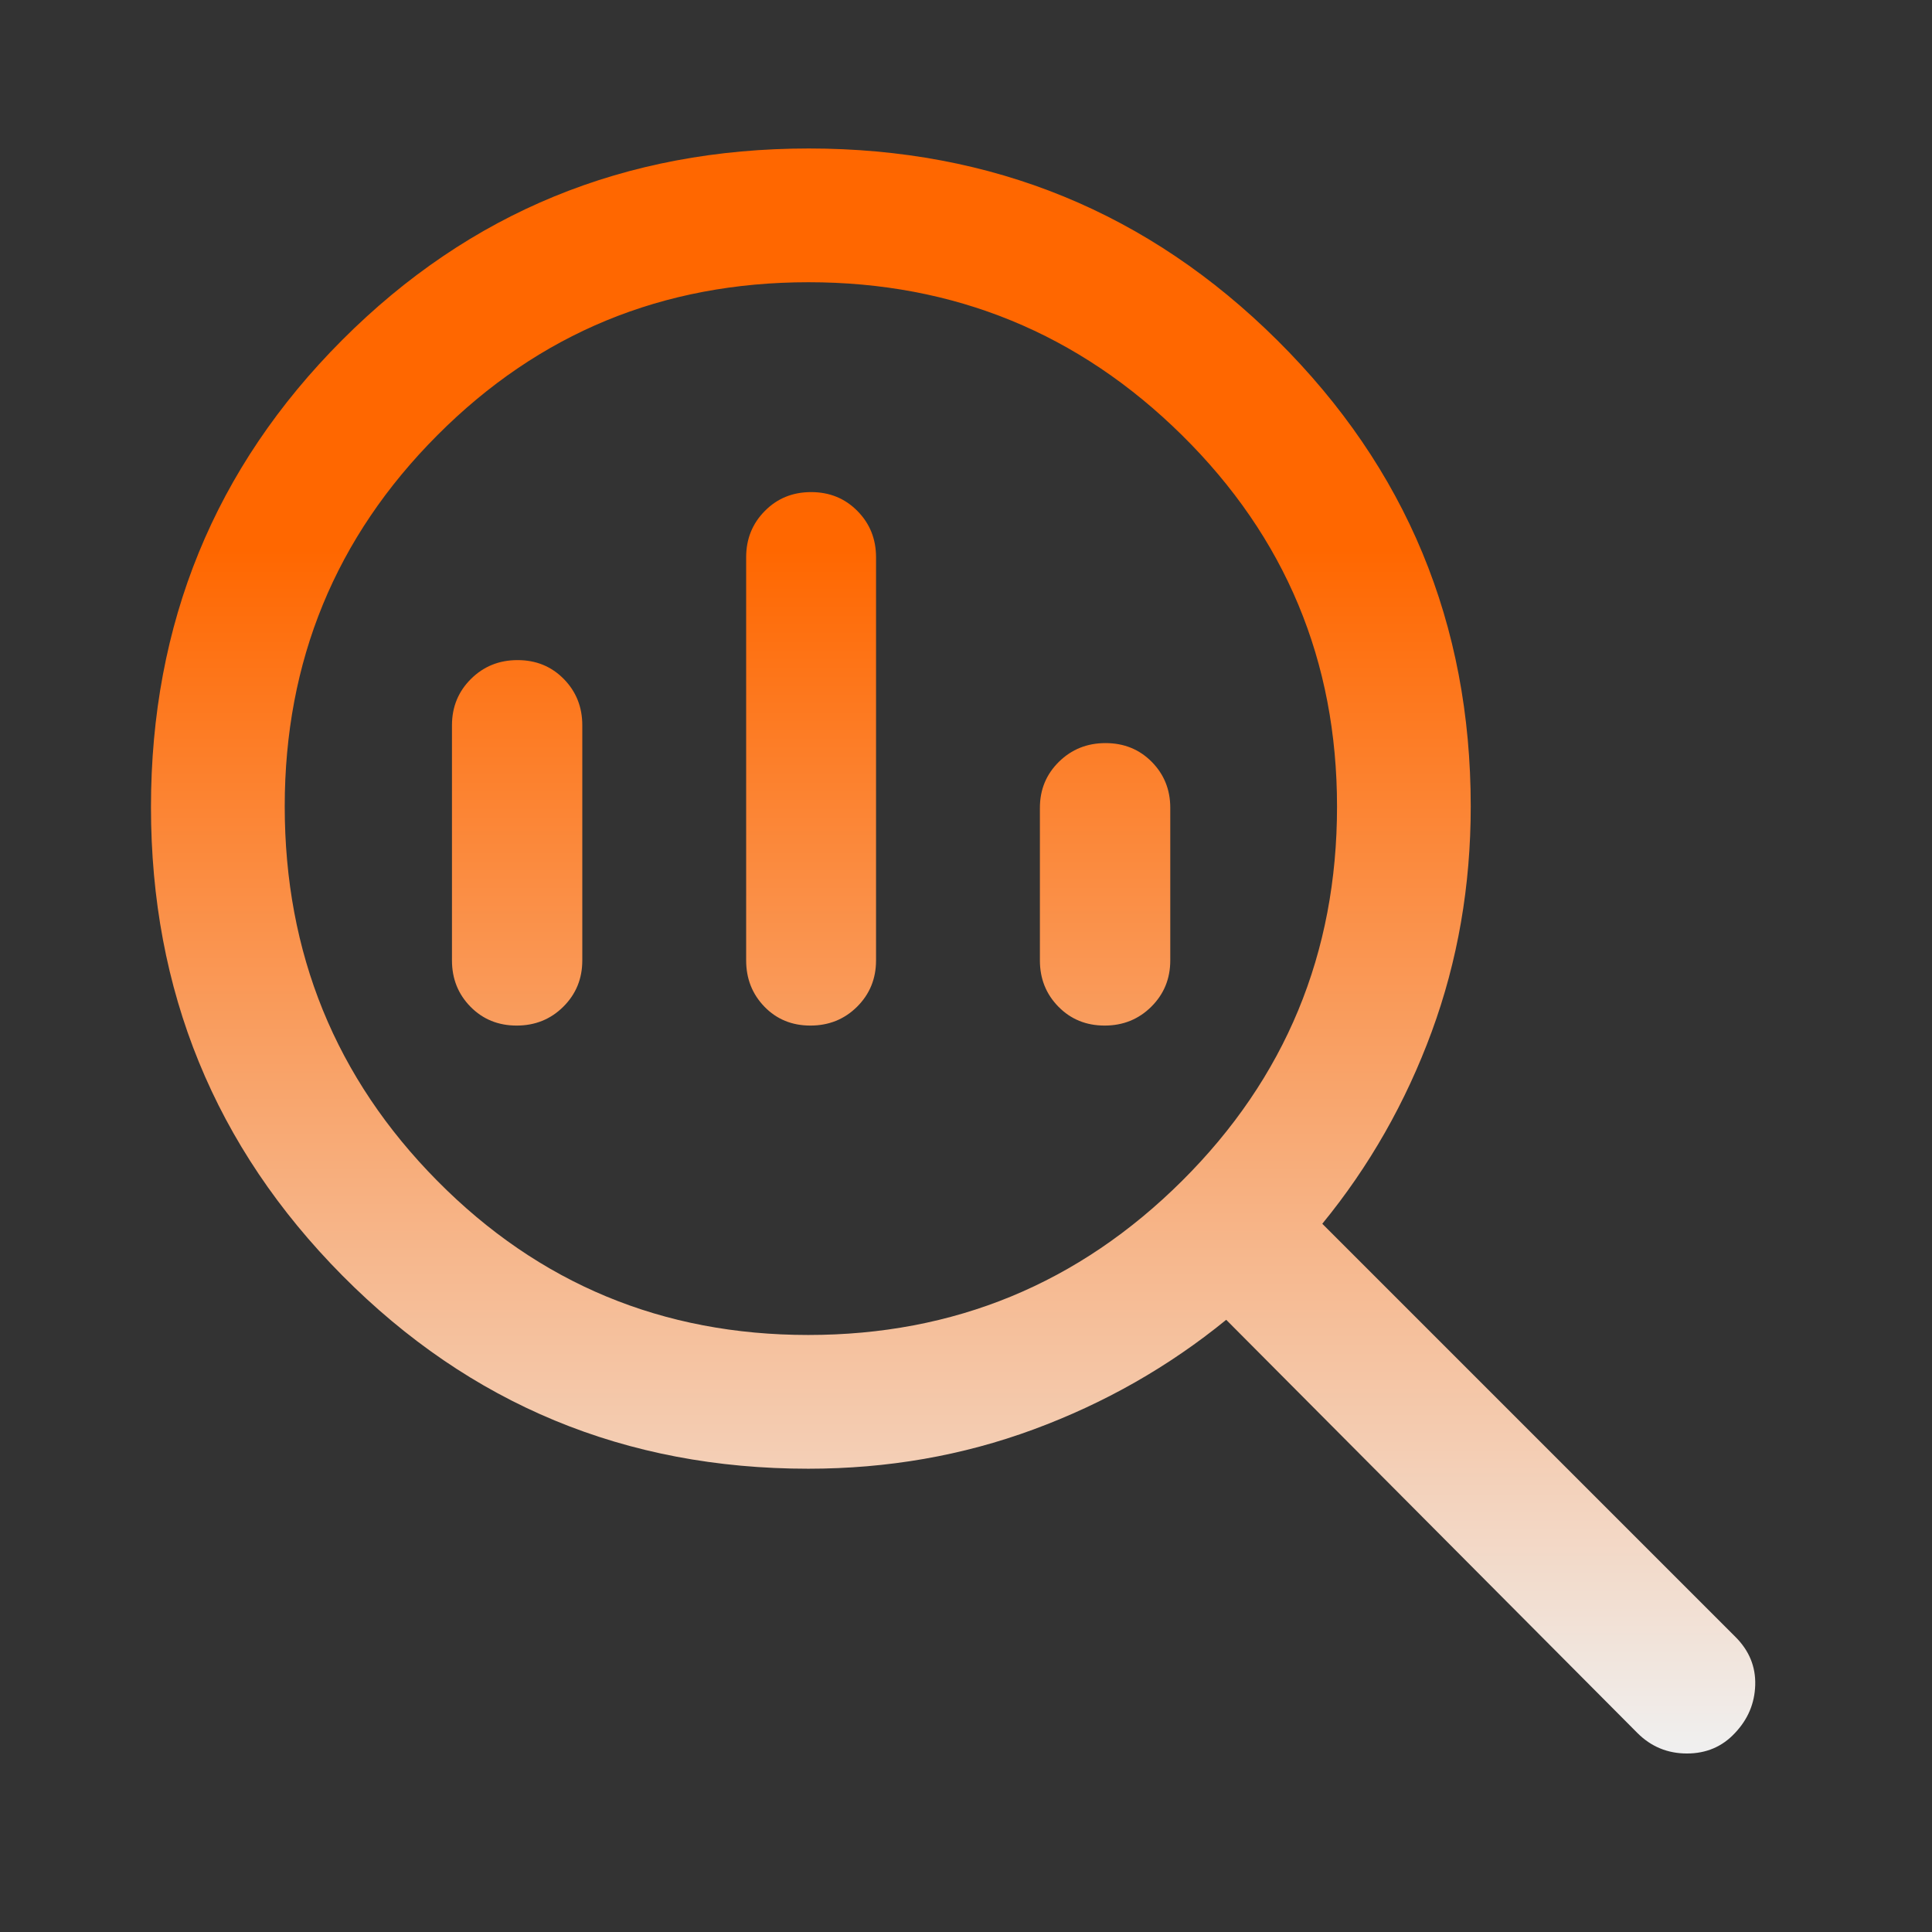 <svg width="48" height="48" viewBox="0 0 48 48" fill="none" xmlns="http://www.w3.org/2000/svg">
<rect x="0" y="0" width="48" height="48" fill="#333333" stroke="none"/>
<path d="M20.081 33.167C23.706 33.167 26.802 31.891 29.369 29.337C31.934 26.784 33.218 23.684 33.218 20.04C33.218 16.422 31.934 13.347 29.367 10.813C26.8 8.279 23.706 7.012 20.087 7.012C16.465 7.012 13.39 8.279 10.864 10.815C8.337 13.35 7.074 16.422 7.074 20.034C7.074 23.683 8.337 26.784 10.864 29.337C13.39 31.891 16.462 33.167 20.081 33.167ZM20.134 25.48C19.677 25.48 19.296 25.324 18.993 25.012C18.69 24.699 18.538 24.316 18.538 23.861V13.845C18.538 13.391 18.692 13.007 19.002 12.695C19.311 12.382 19.694 12.226 20.152 12.226C20.61 12.226 20.993 12.382 21.302 12.695C21.611 13.007 21.765 13.391 21.765 13.845V23.861C21.765 24.316 21.608 24.699 21.294 25.012C20.979 25.324 20.593 25.48 20.134 25.48ZM12.836 25.48C12.379 25.48 11.996 25.324 11.689 25.012C11.382 24.699 11.229 24.316 11.229 23.861V18.02C11.229 17.565 11.386 17.181 11.7 16.869C12.015 16.556 12.401 16.4 12.859 16.4C13.317 16.4 13.699 16.556 14.007 16.869C14.314 17.181 14.467 17.565 14.467 18.02V23.861C14.467 24.316 14.31 24.699 13.995 25.012C13.681 25.324 13.294 25.48 12.836 25.48ZM27.445 25.48C26.986 25.48 26.604 25.324 26.297 25.012C25.989 24.699 25.836 24.316 25.836 23.861V20.07C25.836 19.618 25.993 19.238 26.308 18.927C26.623 18.617 27.009 18.462 27.466 18.462C27.924 18.462 28.307 18.617 28.614 18.927C28.921 19.238 29.075 19.618 29.075 20.07V23.861C29.075 24.316 28.918 24.699 28.603 25.012C28.288 25.324 27.902 25.48 27.445 25.48ZM20.081 36.49C15.538 36.49 11.681 34.891 8.508 31.693C5.337 28.495 3.751 24.615 3.751 20.052C3.751 15.489 5.334 11.621 8.501 8.448C11.668 5.275 15.532 3.689 20.095 3.689C24.658 3.689 28.539 5.279 31.739 8.459C34.94 11.639 36.54 15.497 36.54 20.034C36.54 22.008 36.217 23.873 35.571 25.631C34.925 27.387 34.019 28.979 32.852 30.404L43.117 40.669C43.457 41.008 43.621 41.406 43.608 41.862C43.595 42.318 43.428 42.715 43.105 43.056C42.79 43.395 42.392 43.565 41.911 43.565C41.431 43.565 41.02 43.395 40.681 43.056L30.465 32.79C29.033 33.957 27.437 34.865 25.675 35.515C23.914 36.165 22.049 36.49 20.081 36.49Z" fill="url(#paint0_linear_9259_42979)"/>
<defs>
<linearGradient id="paint0_linear_9259_42979" x1="23.68" y1="3.689" x2="23.68" y2="43.565" gradientUnits="userSpaceOnUse">
<stop offset="0.25" stop-color="#FF6700"/>
<stop offset="1" stop-color="#F0F0F0"/>
</linearGradient>
</defs>
</svg>
